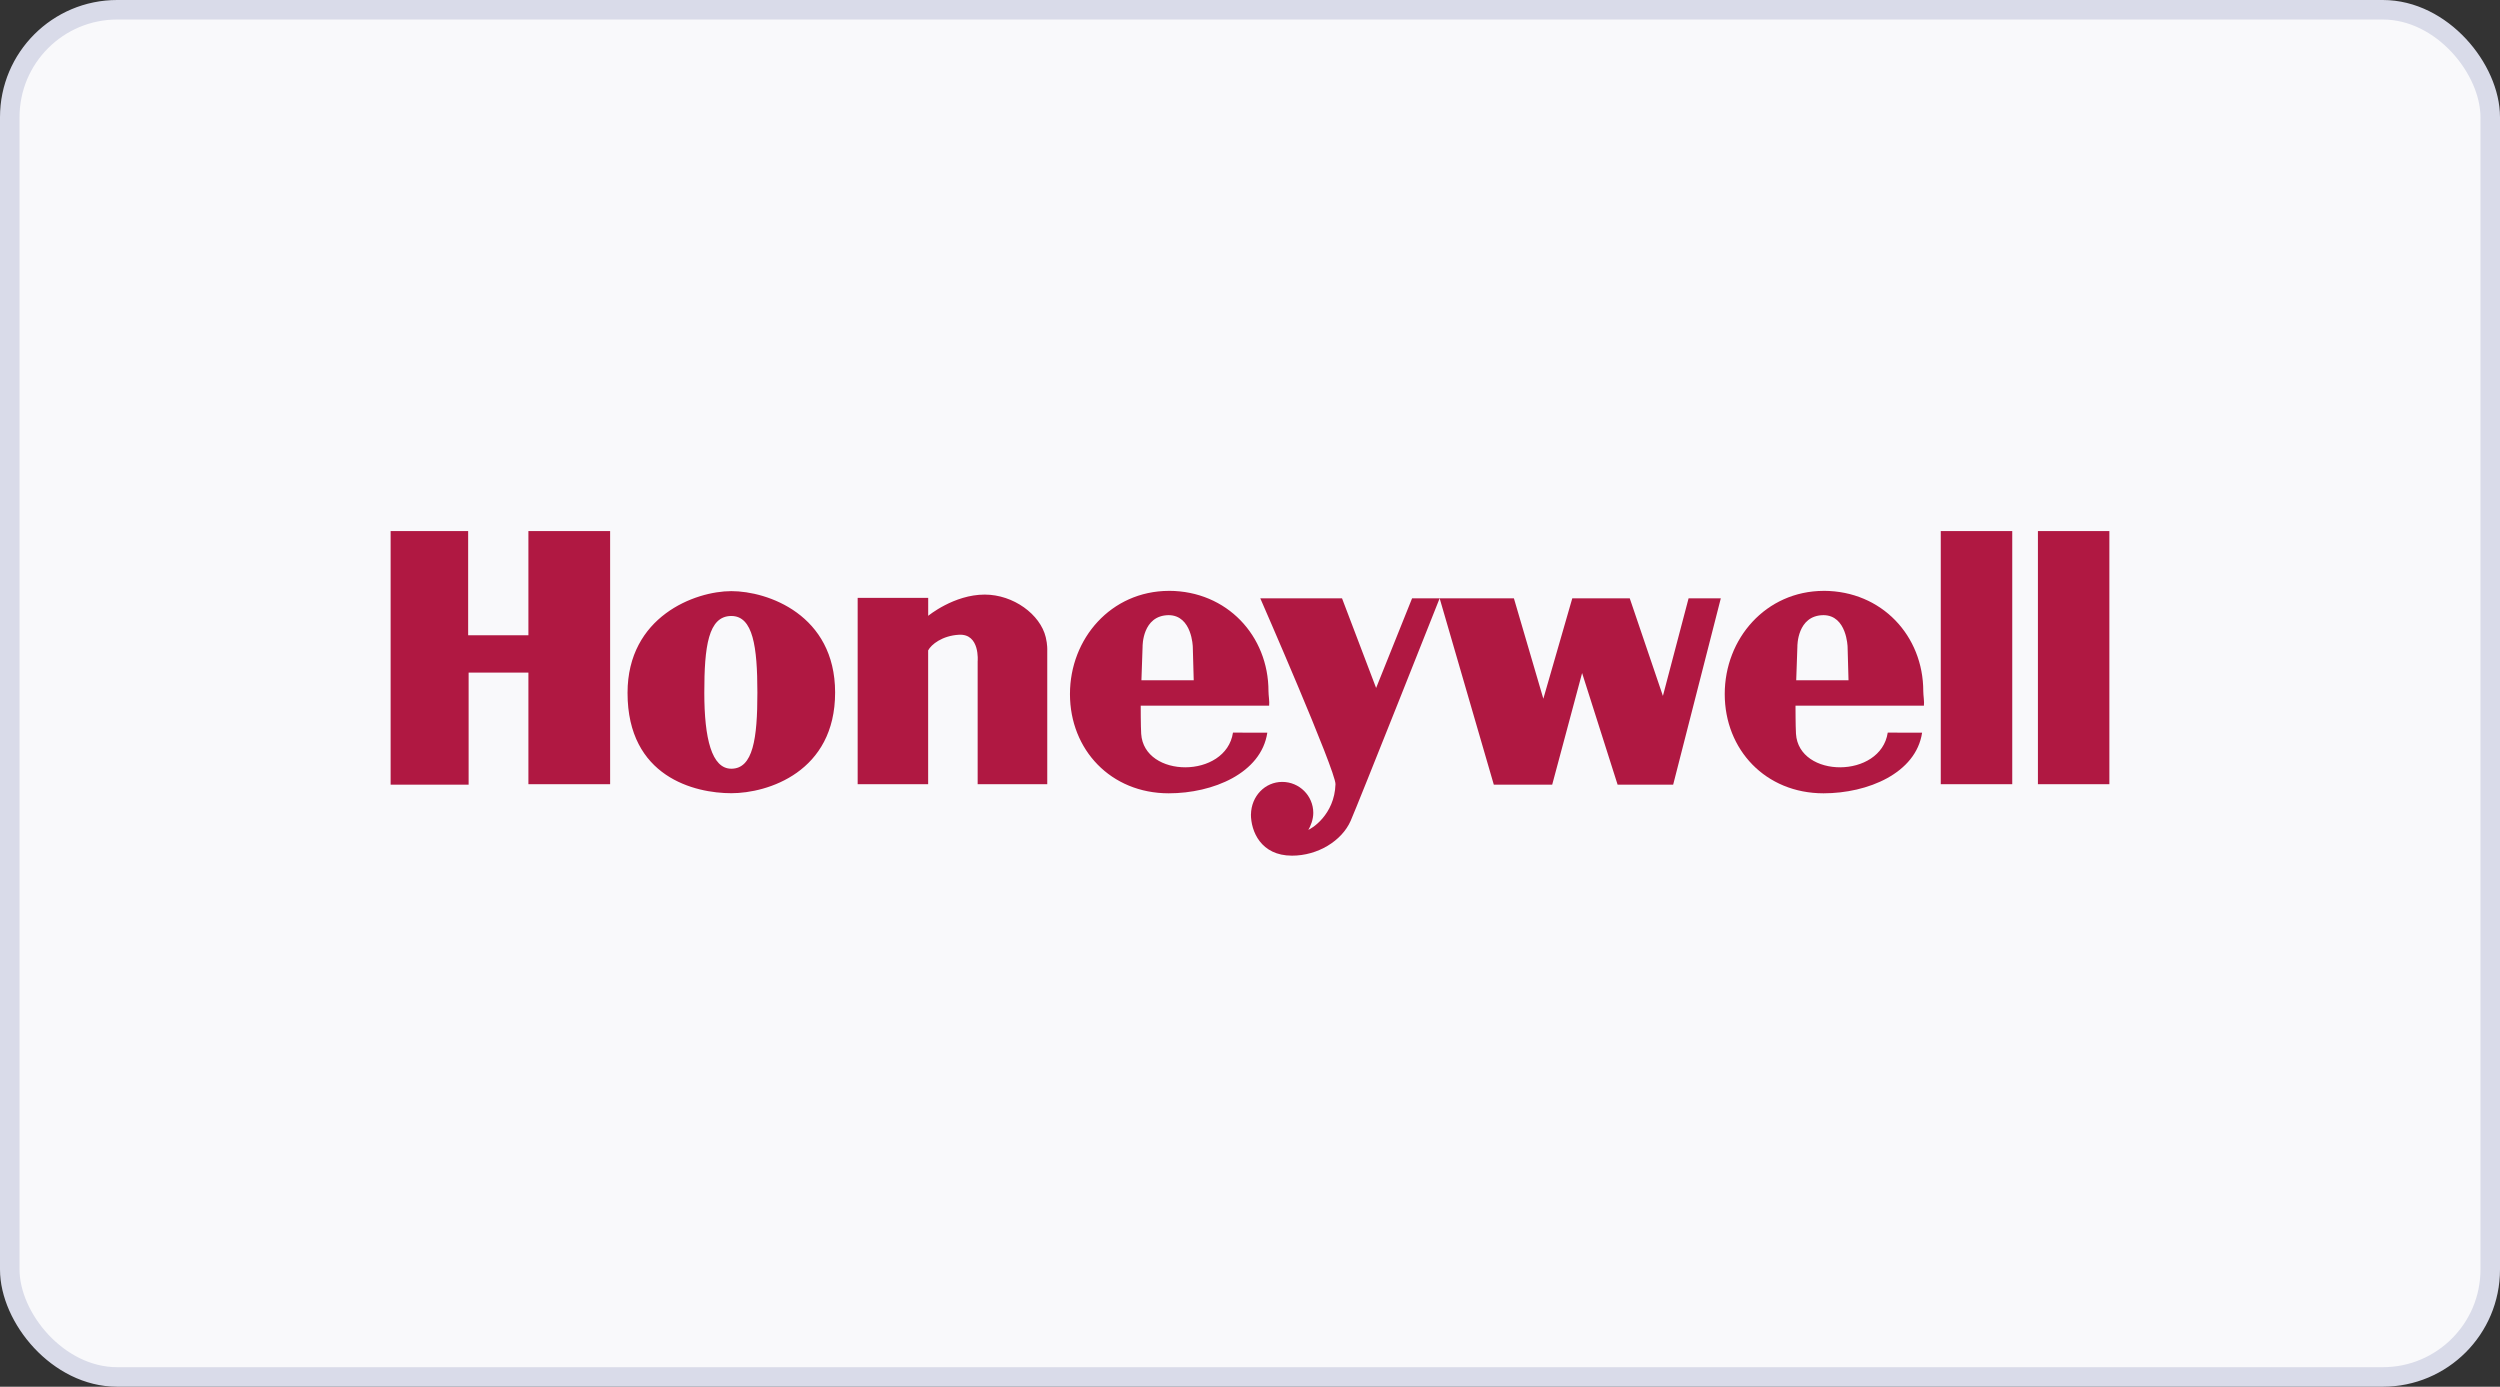 <svg xmlns="http://www.w3.org/2000/svg" width="256" height="142" viewBox="0 0 256 142" fill="none"><rect x="0" y="0" width="256" height="142" fill="#333333" stroke="none"/><rect x="1" y="1" width="254" height="140" rx="11" fill="#F9F9FB"></rect><rect x="1" y="1" width="254" height="140" rx="11" stroke="#D9DBE9" stroke-width="2"></rect><path d="M129.893 70.784C129.893 65.093 125.633 60.527 119.726 60.502H119.681V60.505C113.774 60.529 109.564 65.381 109.564 71.073C109.564 76.777 113.749 81.235 119.681 81.235C124.202 81.235 129.149 79.18 129.773 75.028L126.257 75.019C125.54 79.753 117.145 79.722 116.857 75.137C116.809 74.373 116.809 72.263 116.809 72.263H129.959C130.011 71.857 129.893 71.204 129.893 70.784ZM116.882 69.659L117.002 66.194C117.002 66.194 116.955 63.013 119.679 62.991C122.072 63.013 122.142 66.243 122.142 66.243L122.237 69.662L116.882 69.659ZM198.734 54.38H206.054V80.302H198.734V54.38ZM208.683 54.38H216V80.302H208.683V54.38ZM74.889 60.532C71.171 60.532 64.26 63.131 64.26 70.952C64.26 79.583 71.171 81.225 74.889 81.225C78.604 81.225 85.525 79.059 85.516 70.905C85.507 62.941 78.607 60.532 74.889 60.532ZM74.889 78.717C72.879 78.717 72.121 75.634 72.121 70.93C72.121 66.221 72.521 63.077 74.889 63.077C77.112 63.077 77.556 66.221 77.556 70.93C77.559 75.634 77.112 78.717 74.889 78.717ZM40 54.38H47.939V65.048H54.109V54.38H62.477V80.302H54.109V68.872H47.987V80.35H40V54.38ZM87.825 80.302V61.219H95.047V63.061C95.047 63.061 97.676 60.886 100.834 60.886C103.78 60.886 106.525 62.918 107.085 65.254C107.271 66.021 107.239 66.602 107.239 66.602V80.305H100.112V67.725C100.112 67.725 100.375 64.878 98.2 64.998C96.481 65.093 95.353 66.001 95.043 66.6V80.302H87.825Z" fill="#B01842"></path><path d="M128.094 83.387C128.094 85.109 129.099 87.62 132.304 87.62C134.935 87.62 137.396 86.114 138.306 84.056C139.041 82.394 147.42 61.267 147.42 61.267L152.966 80.35H158.945L162.007 68.92L165.643 80.35H171.332L176.211 61.267H172.911L170.282 71.263L166.886 61.267H161.002L158.038 71.549L155.023 61.267H144.598L140.914 70.449L137.423 61.267H129.053C129.053 61.267 136.793 78.964 136.754 80.302C136.657 83.458 134.266 84.893 133.932 84.991H133.957C134.218 84.608 134.481 83.888 134.481 83.244C134.481 81.489 133.057 80.067 131.301 80.067C129.548 80.067 128.126 81.514 128.098 83.412L128.094 83.387ZM196.944 70.784C196.944 65.093 192.684 60.529 186.779 60.502H186.729V60.505C180.825 60.532 176.613 65.384 176.613 71.073C176.613 76.777 180.8 81.235 186.729 81.235C191.252 81.235 196.2 79.18 196.823 75.028L193.305 75.019C192.588 79.753 184.193 79.722 183.908 75.137C183.86 74.373 183.86 72.263 183.86 72.263H197.009C197.062 71.858 196.944 71.204 196.944 70.784ZM183.933 69.659L184.053 66.194C184.053 66.194 184.005 63.011 186.729 62.991C189.12 63.011 189.193 66.243 189.193 66.243L189.288 69.662L183.933 69.659Z" fill="#B01842"></path></svg>